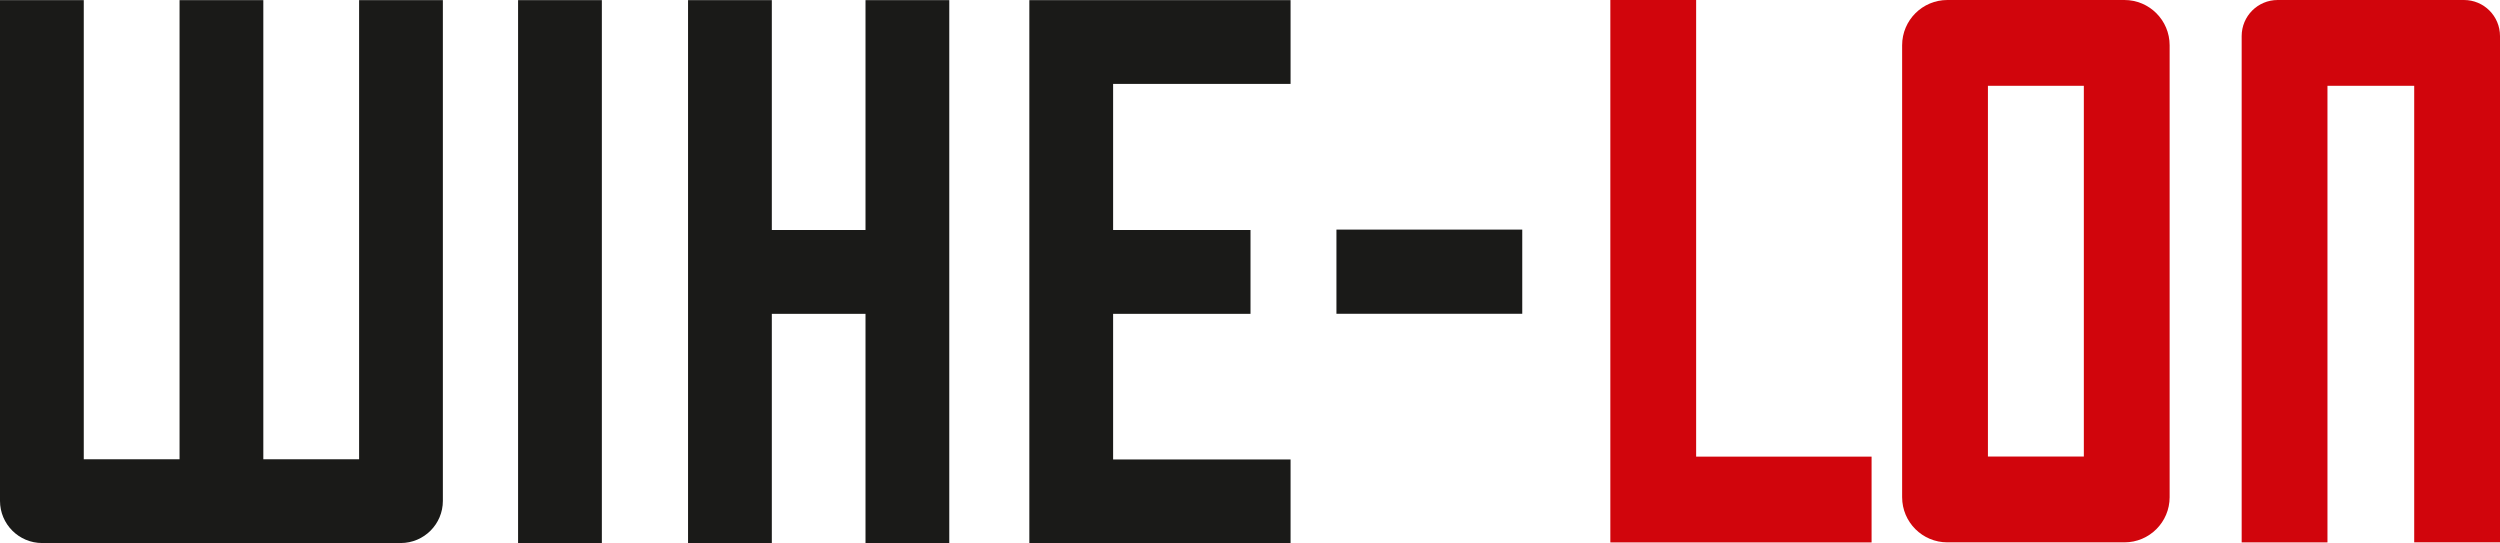 <?xml version="1.0" encoding="UTF-8"?> <svg xmlns="http://www.w3.org/2000/svg" xmlns:xlink="http://www.w3.org/1999/xlink" id="Ebene_1" data-name="Ebene 1" viewBox="0 0 370.65 80.54"><defs><style> .cls-1 { clip-path: url(#clippath); } .cls-2 { fill: none; } .cls-2, .cls-3, .cls-4 { stroke-width: 0px; } .cls-3 { fill: #1a1a18; } .cls-4 { fill: #d1050c; } </style><clipPath id="clippath"><rect class="cls-2" x="0" y="0" width="370.65" height="80.54"></rect></clipPath></defs><polygon class="cls-4" points="238.75 0 238.75 80.42 239.64 80.42 251.47 80.42 277.48 80.42 277.48 67.7 251.47 67.7 251.47 0 238.75 0"></polygon><g class="cls-1"><path class="cls-4" d="M294.73,12.72h14.22v54.97h-14.22V12.72ZM314.97,80.41h0c3.7,0,6.7-3,6.7-6.7V6.71c0-3.7-3-6.71-6.7-6.71h-26.25c-3.7,0-6.71,3-6.71,6.71v67c0,3.7,3,6.7,6.71,6.7h26.25Z"></path><path class="cls-4" d="M357.93,0h-20.24c-2.95,0-5.34,2.39-5.34,5.35v75.07h12.72V12.72h12.86v67.69h12.72V5.35C370.65,2.39,368.26,0,365.31,0h-7.37Z"></path><path class="cls-3" d="M53.24.02v68.07h-14.2V.02h-12.42v68.07h-14.2V.02H0v74.24c0,3.45,2.8,6.25,6.25,6.25h53.16c3.45,0,6.25-2.8,6.25-6.25V.02h-12.42Z"></path></g><rect class="cls-3" x="76.81" y=".02" width="12.42" height="80.52"></rect><polygon class="cls-3" points="128.32 .02 128.32 34.1 114.43 34.1 114.43 .02 102.01 .02 102.01 80.54 114.43 80.54 114.43 46.53 128.32 46.53 128.32 80.54 140.74 80.54 140.74 .02 128.32 .02"></polygon><polygon class="cls-3" points="165.03 .02 153.48 .02 152.61 .02 152.61 80.54 153.48 80.54 165.03 80.54 191.34 80.54 191.34 68.12 165.03 68.12 165.03 46.53 185.4 46.53 185.4 34.1 165.03 34.1 165.03 12.44 191.34 12.44 191.34 .02 165.03 .02"></polygon><rect class="cls-3" x="198.14" y="34.04" width="27.55" height="12.48"></rect></svg> 